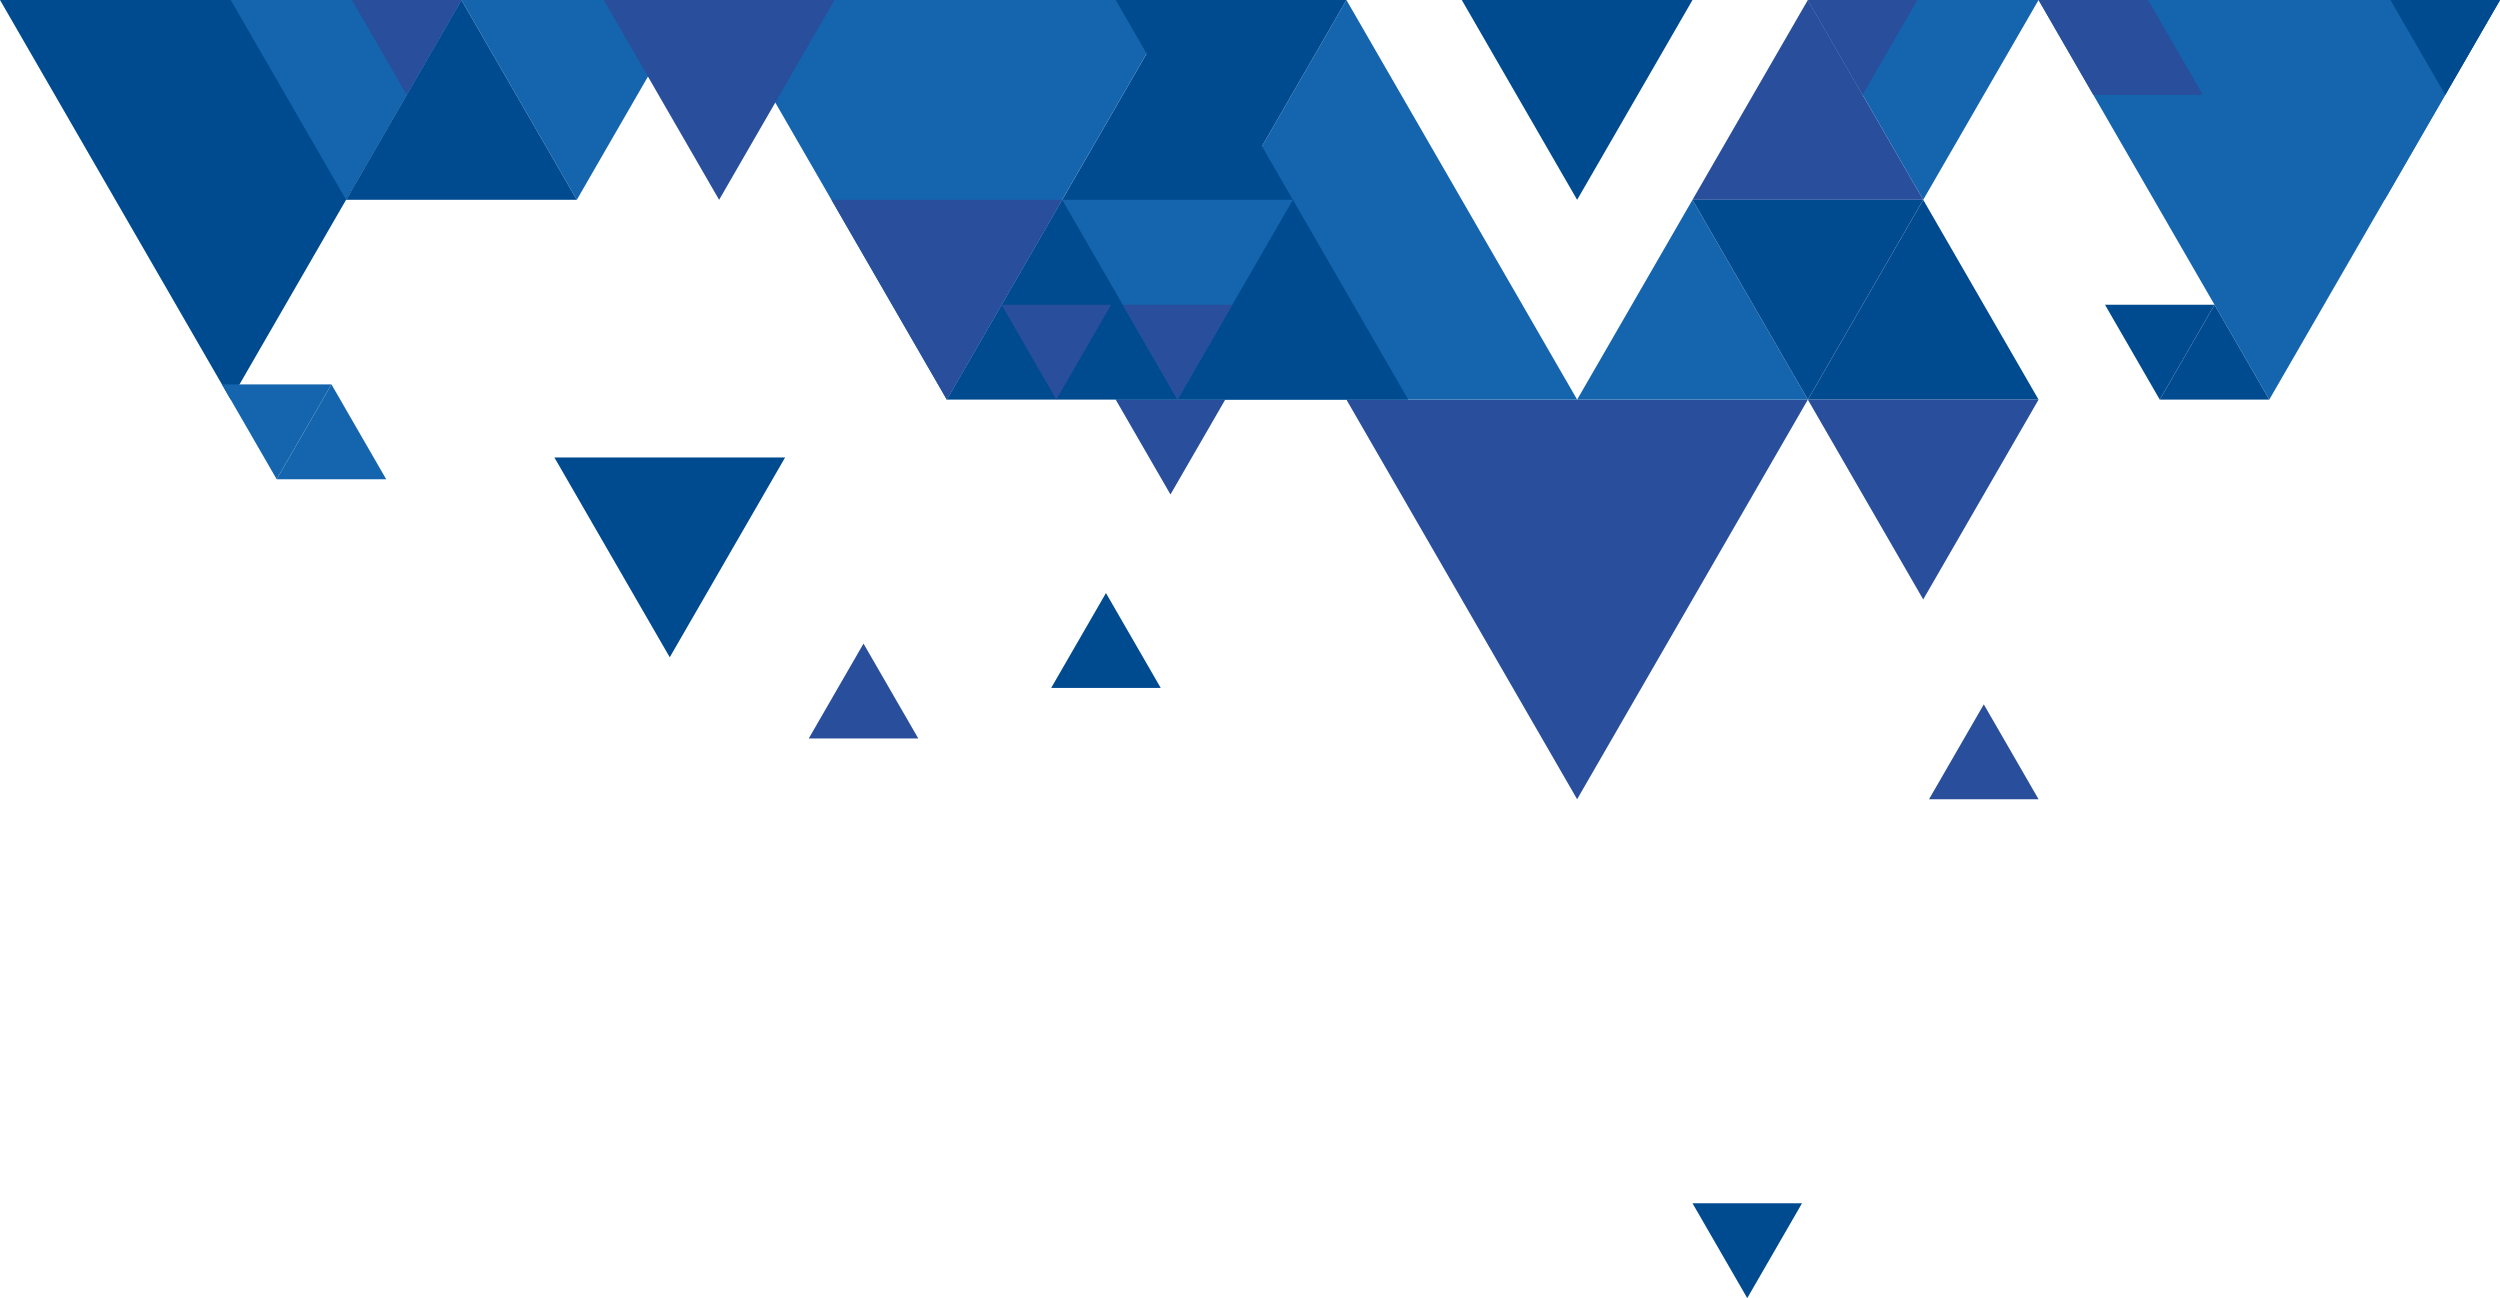 <?xml version="1.0" encoding="UTF-8"?><svg id="Ebene_1" xmlns="http://www.w3.org/2000/svg" width="440" height="228.47" viewBox="0 0 440 228.47"><polygon points="358.788 0 338.484 35.167 318.181 0 358.788 0" fill="#1465ad"/><polygon points="318.181 70.334 277.574 140.665 236.968 70.334 318.181 70.334" fill="#284e9c"/><polygon points="196.363 70.334 236.969 .001 277.576 70.334 196.363 70.334" fill="#1465ad"/><polygon points="81.212 .001 40.606 70.333 0 .001 81.212 .001" fill="#004b90"/><polygon points="277.576 70.334 297.877 35.166 318.181 70.334 277.576 70.334" fill="#1465ad"/><polygon points="121.817 .001 101.516 35.169 81.212 .001 121.817 .001" fill="#1465ad"/><polygon points="318.181 70.334 338.484 35.166 358.787 70.334 318.181 70.334" fill="#004b90"/><polygon points="297.877 35.166 318.181 0 338.484 35.166 297.877 35.166" fill="#284e9c"/><polygon points="358.788 70.334 338.485 105.5 318.181 70.334 358.788 70.334" fill="#284e9c"/><polygon points="338.484 35.166 318.181 70.334 297.877 35.166 338.484 35.166" fill="#004b90"/><polygon points="138.178 80.514 117.875 115.682 97.571 80.514 138.178 80.514" fill="#004b90"/><polygon points="339.511 140.665 349.148 123.97 358.786 140.665 339.511 140.665" fill="#284e9c"/><polygon points="215.642 70.334 206.003 87.027 196.363 70.334 215.642 70.334" fill="#284e9c"/><g><polygon points="166.637 70.333 207.244 .001 247.85 70.333 166.637 70.333" fill="#004b90"/><polygon points="227.549 35.167 207.245 70.334 186.941 35.167 227.549 35.167" fill="#1465ad"/><polygon points="207.244 .001 166.637 70.333 126.031 .001 207.244 .001" fill="#1465ad"/><polygon points="186.941 35.167 166.637 70.333 146.334 35.167 186.941 35.167" fill="#284e9c"/><polygon points="216.884 53.64 207.245 70.334 197.605 53.64 216.884 53.64" fill="#284e9c"/><polygon points="195.554 53.64 185.915 70.334 176.276 53.64 195.554 53.64" fill="#284e9c"/></g><polygon points="337.459 0 327.82 16.694 318.181 0 337.459 0" fill="#284e9c"/><polygon points="185.009 121.072 194.649 104.376 204.286 121.072 185.009 121.072" fill="#004b90"/><polygon points="317.156 211.773 307.516 228.47 297.878 211.773 317.156 211.773" fill="#004b90"/><polygon points="60.909 35.168 81.212 .001 101.516 35.168 60.909 35.168" fill="#004b90"/><g><polygon points="440 0 399.394 70.332 358.788 0 440 0" fill="#1465ad"/><polygon points="440 0 419.7 35.167 399.395 0 440 0" fill="#1465ad"/><polygon points="440 0 430.362 16.694 420.722 0 440 0" fill="#004b90"/><g><polygon points="368.426 16.695 378.066 0 387.703 16.695 368.426 16.695" fill="#284e9c"/><polygon points="378.066 0 368.426 16.695 358.788 0 378.066 0" fill="#284e9c"/></g></g><g><polygon points="380.118 70.333 389.757 53.637 399.394 70.333 380.118 70.333" fill="#004b90"/><polygon points="389.757 53.637 380.118 70.333 370.48 53.637 389.757 53.637" fill="#004b90"/></g><polygon points="48.696 84.348 58.336 67.651 67.973 84.348 48.696 84.348" fill="#1465ad"/><polygon points="58.336 67.651 48.696 84.348 39.057 67.651 58.336 67.651" fill="#1465ad"/><polygon points="236.969 .001 216.666 35.169 196.362 .001 236.969 .001" fill="#004b90"/><polygon points="297.879 .001 277.576 35.169 257.272 .001 297.879 .001" fill="#004b90"/><polygon points="146.867 .001 126.563 35.169 106.259 .001 146.867 .001" fill="#284e9c"/><polygon points="142.341 129.969 151.978 113.274 161.617 129.969 142.341 129.969" fill="#284e9c"/><polygon points="81.212 .001 60.909 35.169 40.605 .001 81.212 .001" fill="#1465ad"/><polygon points="81.212 .001 71.574 16.696 61.934 .001 81.212 .001" fill="#284e9c"/></svg>